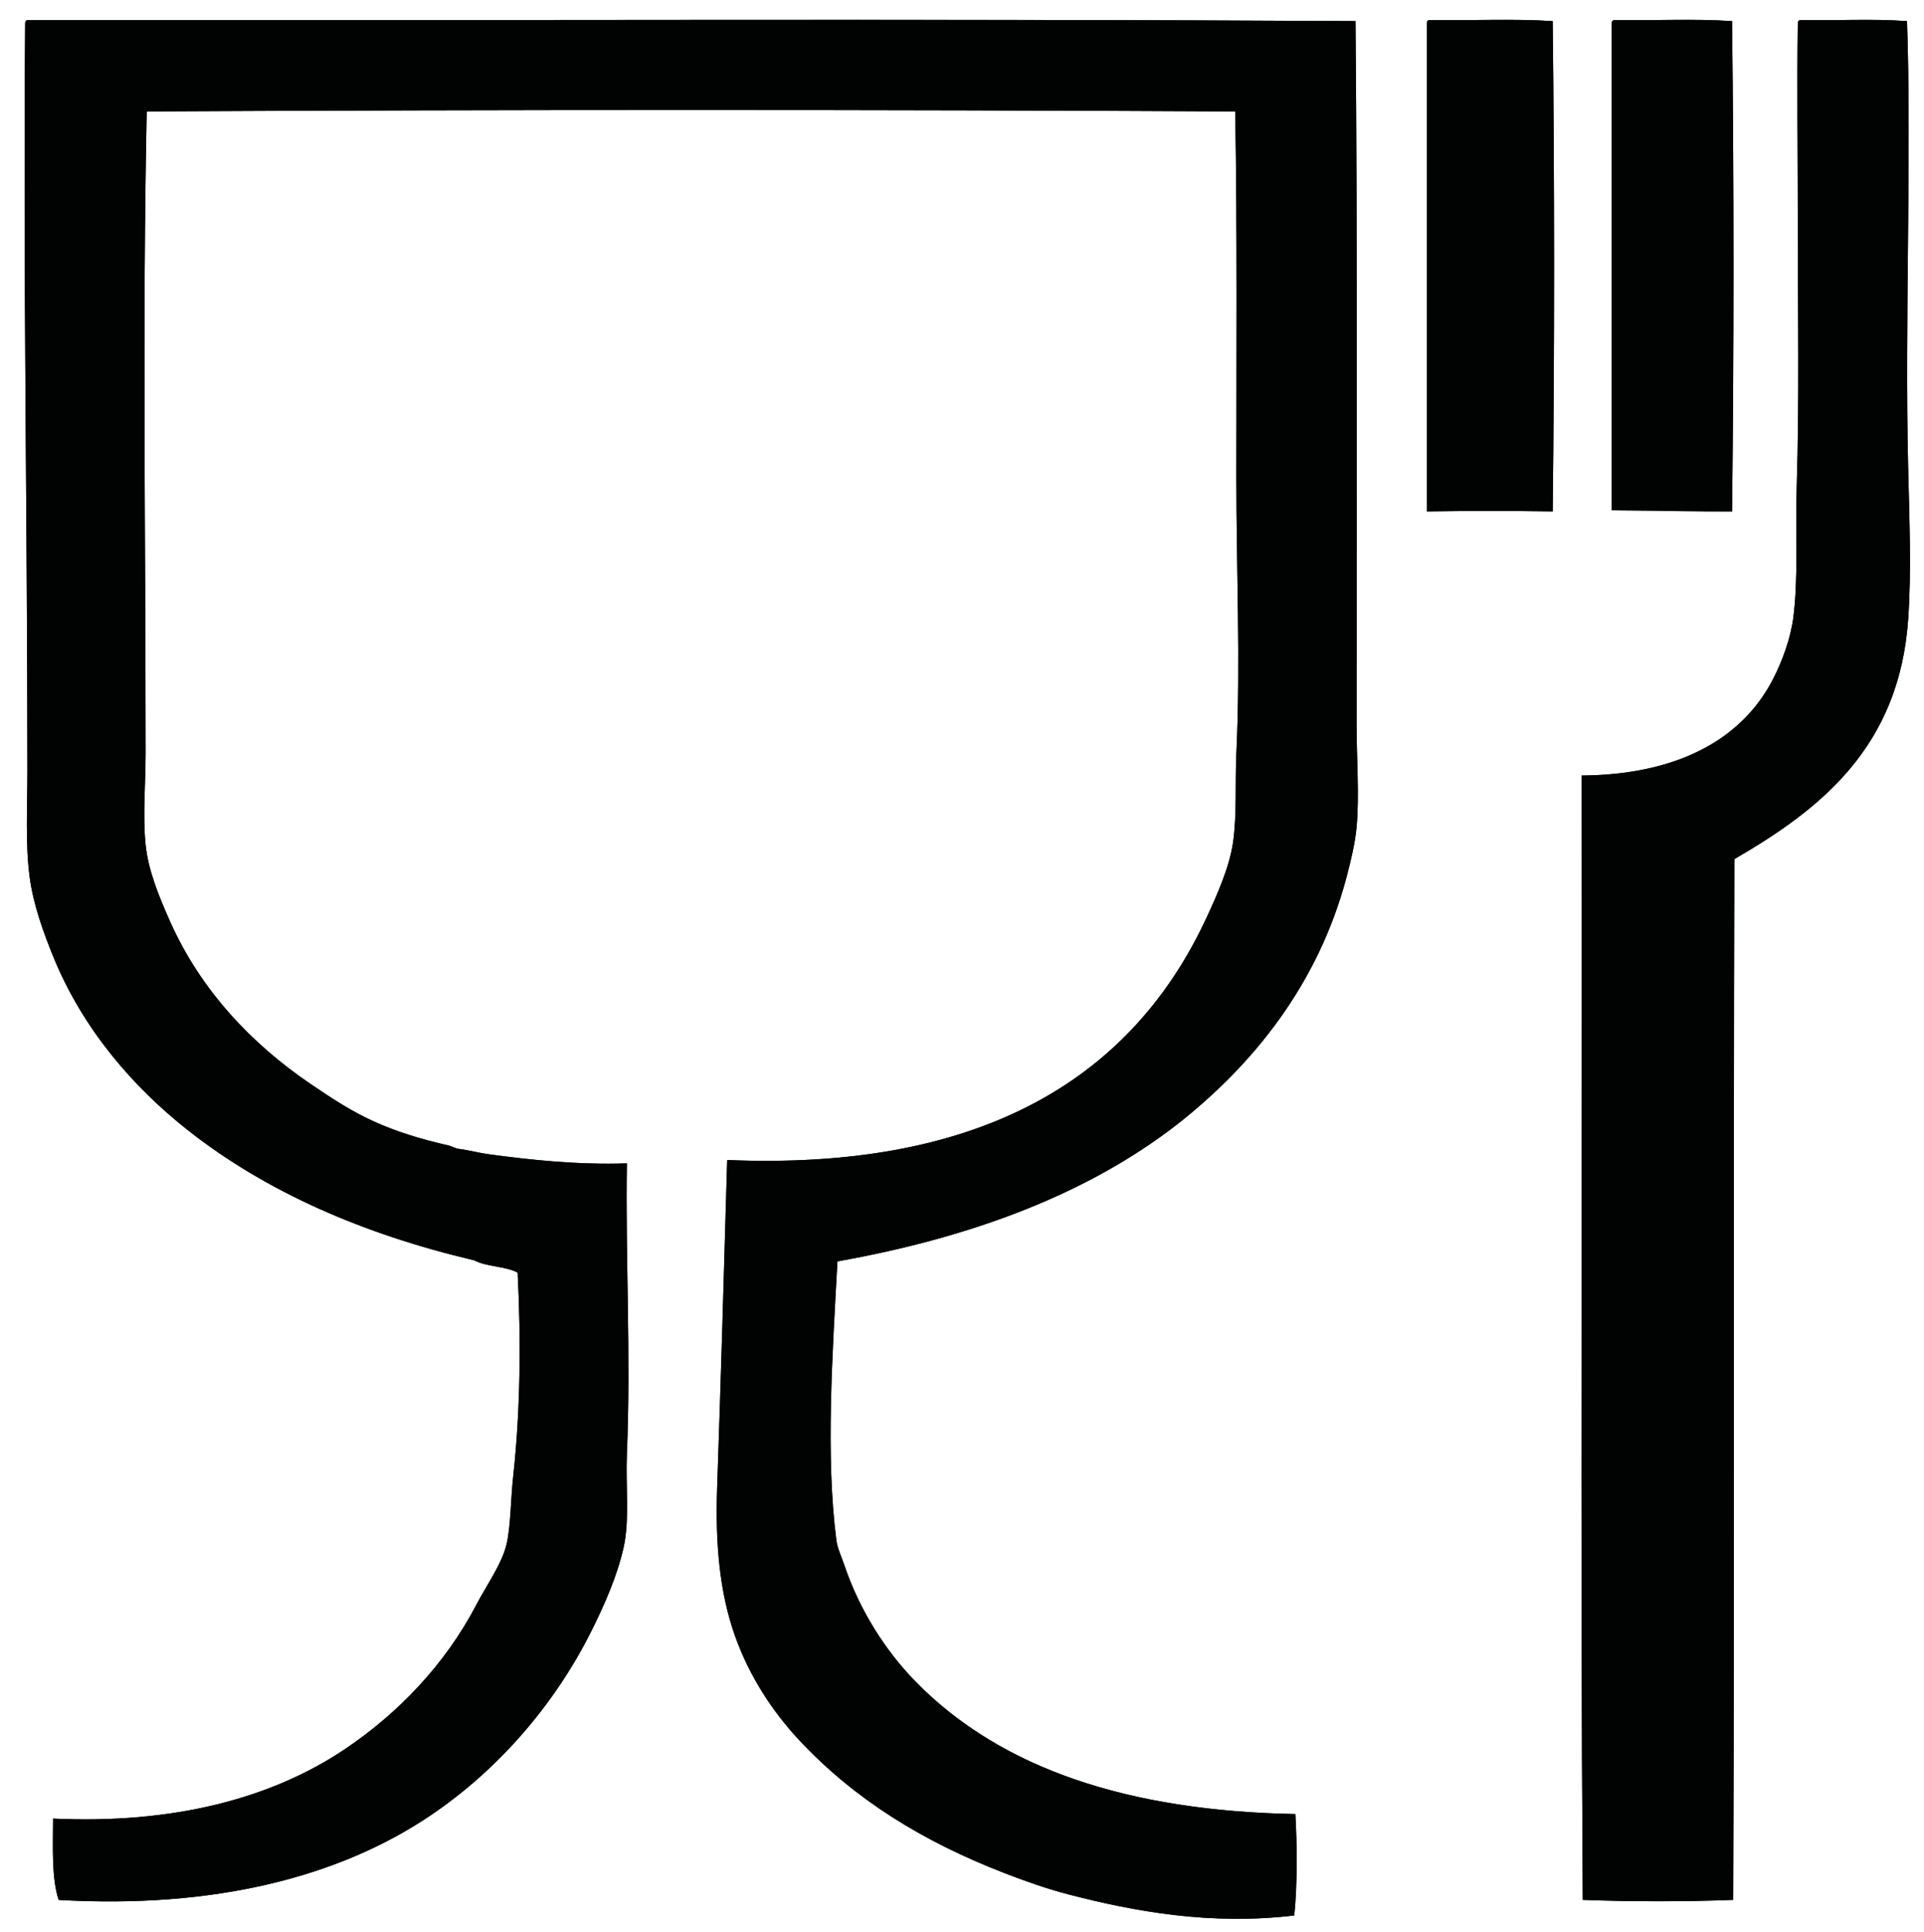 <?xml version="1.0" encoding="UTF-8"?>
<!-- Generator: Adobe Illustrator 24.0.3, SVG Export Plug-In . SVG Version: 6.00 Build 0) -->
<svg xmlns="http://www.w3.org/2000/svg" xmlns:xlink="http://www.w3.org/1999/xlink" id="Lager_1" x="0px" y="0px" viewBox="0 0 592.86 595.28" style="enable-background:new 0 0 592.86 595.28;" xml:space="preserve"> <style type="text/css"> .st0{fill-rule:evenodd;clip-rule:evenodd;fill:#010202;} </style> <g id="BdEU3f_1_"> <g> <path class="st0" d="M7.76,7.2C7.11,83.28,8.45,161.45,8.45,237.56c0,11.01-0.67,22.31,0.69,32.62c1.1,8.39,4.16,16.86,7.21,24.38 c9.13,22.52,24.82,40.52,41.88,53.9c23.86,18.71,53.57,31.75,87.89,39.82c3.72,2.01,9.65,1.8,13.39,3.78 c1.08,21,0.84,42.72-1.37,62.82c-0.76,6.92-0.75,15.45-2.06,20.94c-1.44,6.03-6.03,12.34-9.27,18.54 c-9.66,18.52-24.15,33.44-40.17,44.29c-23,15.57-53.51,23.36-90.29,21.63c-0.03,8.95-0.48,18.33,1.72,25.06 c47.81,2.77,86.39-6.97,114.67-26.09c20.32-13.74,37.79-33.42,49.44-56.65c4.06-8.09,7.98-17.03,9.96-25.75 c1.92-8.47,0.63-19.26,1.03-28.83c1.27-30.23-0.47-60.71,0-89.61c-15.31,0.51-29.57-1.07-42.23-2.75 c-3.38-0.45-6.32-1.28-9.61-1.72c-1.19-0.16-1.95-0.77-3.09-1.03c-8.76-2.01-16.08-4.24-23.34-7.55 c-6.96-3.17-13.13-7.29-19.57-11.67c-17.58-11.98-33.47-28.5-42.91-49.78c-3.22-7.25-6.71-15.47-7.55-23.69 c-0.92-8.95,0-18.66,0-28.15c0-67.74-0.99-131.67,0.34-197.75c109.5-0.57,226.27-0.58,335.42,0c0.63,36.98,0.35,74.89,0.35,112.95 c0,28.06,1.3,57.16,0,84.8c-0.44,9.34,0.22,18.76-1.03,27.47c-1.09,7.6-4.9,16.15-8.24,23.34 c-24.04,51.66-72.31,77.66-147.63,74.5c-0.98,34.32-1.96,68.27-3.09,100.93c-0.61,17.75,0.85,32.57,5.49,45.66 c4.37,12.31,11.45,23.24,19.91,32.27c16.9,18.04,37.87,31.07,63.17,40.85c5.9,2.28,12.78,4.76,19.57,6.52 c20.48,5.33,43.93,9.59,69.69,6.52c1-9.45,0.85-22.4,0.34-31.24c-51.56-0.97-90.55-13.98-116.73-40.51 c-9.62-9.75-17.66-22.46-22.32-36.39c-0.83-2.47-2.06-4.89-2.4-7.56c-3.33-25.88-1.19-57.5,0.34-85.82 c41.57-7.41,77.14-20.82,104.71-42.23c23.38-18.36,43.42-43.09,52.18-76.22c1.28-4.83,2.65-10.5,3.09-15.45 c0.87-9.87,0-20.54,0-30.9c0-72.01,0.28-146.92-0.34-217.32C281.96,5.71,144.74,6.4,8.45,6.17C8.02,6.31,7.75,6.61,7.76,7.2z M439.65,7.2c0,50.12,0,100.25,0,150.37c13.21-0.18,25.86-0.18,38.79,0c0.57-49.55,0.57-101.51,0-151.06 c-12.02-0.8-25.52-0.12-38.11-0.34C439.91,6.31,439.64,6.61,439.65,7.2z M496.64,7.2c0,48.42-0.01,101.6,0,150.03 c21.9,0.16,25.6,0.52,37.08,0.34c0.58-49.55,0.58-101.51,0-151.06c-11.44-0.8-24.37-0.12-36.39-0.34 C496.9,6.31,496.63,6.61,496.64,7.2z M553.98,7.2c-0.28,19.82,0,39.87,0,61.45c0,26.7,0.49,54.71-0.34,81.37 c-0.44,13.88,0.54,27.81-1.03,40.17c-0.81,6.38-3.37,13.39-6.18,18.88c-9.95,19.47-30.59,29.67-59.05,29.87 c0.23,113.98-0.46,231.85,0.34,346.4c14.66,0.57,31.69,0.58,46.35,0c0.43-106.89,0.01-207.64,0.35-320.65 c26.49-15.36,50.79-34.38,53.56-73.81c1.04-14.84,0.37-30.92,0-46.69c-1.08-45.13,1.08-95.91-0.35-137.67 c-10.3-0.8-22.08-0.12-32.96-0.34C554.23,6.31,553.96,6.61,553.98,7.2z"></path> <path class="st0" d="M8.45,6.17C144.74,6.4,281.96,5.71,417.68,6.51c0.63,70.39,0.34,145.31,0.34,217.32 c0,10.36,0.87,21.02,0,30.9c-0.44,4.95-1.81,10.61-3.09,15.45c-8.76,33.13-28.81,57.86-52.18,76.22 c-27.57,21.41-63.14,34.82-104.71,42.23c-1.54,28.32-3.67,59.95-0.34,85.82c0.34,2.67,1.58,5.08,2.4,7.56 c4.65,13.93,12.69,26.63,22.32,36.39c26.17,26.53,65.17,39.54,116.73,40.51c0.51,8.84,0.66,21.79-0.34,31.24 c-25.76,3.06-49.21-1.19-69.69-6.52c-6.79-1.76-13.67-4.24-19.57-6.52c-25.3-9.78-46.27-22.81-63.17-40.85 c-8.46-9.04-15.54-19.96-19.91-32.27c-4.65-13.09-6.11-27.91-5.49-45.66c1.13-32.66,2.11-66.61,3.09-100.93 c75.32,3.16,123.59-22.84,147.63-74.5c3.34-7.19,7.15-15.75,8.24-23.34c1.24-8.7,0.59-18.13,1.03-27.47c1.3-27.64,0-56.73,0-84.8 c0-38.07,0.28-75.97-0.35-112.95c-109.14-0.58-225.92-0.57-335.42,0c-1.33,66.08-0.34,130.01-0.34,197.75 c0,9.49-0.92,19.2,0,28.15c0.84,8.22,4.33,16.44,7.55,23.69c9.45,21.28,25.34,37.8,42.91,49.78c6.44,4.39,12.61,8.5,19.57,11.67 c7.26,3.31,14.58,5.54,23.34,7.55c1.14,0.26,1.9,0.87,3.09,1.03c3.29,0.44,6.24,1.27,9.61,1.72c12.66,1.68,26.91,3.26,42.23,2.75 c-0.47,28.89,1.27,59.37,0,89.61c-0.4,9.57,0.89,20.37-1.03,28.83c-1.97,8.72-5.9,17.65-9.96,25.75 c-11.64,23.23-29.12,42.91-49.44,56.65c-28.28,19.12-66.85,28.86-114.67,26.09c-2.19-6.73-1.74-16.11-1.72-25.06 c36.78,1.73,67.29-6.05,90.29-21.63c16.02-10.85,30.51-25.77,40.17-44.29c3.24-6.2,7.83-12.51,9.27-18.54 c1.31-5.49,1.3-14.03,2.06-20.94c2.21-20.1,2.45-41.83,1.37-62.82c-3.74-1.98-9.67-1.77-13.39-3.78 c-34.32-8.07-64.03-21.12-87.89-39.82c-17.06-13.38-32.75-31.38-41.88-53.9c-3.05-7.51-6.11-15.99-7.21-24.38 c-1.35-10.3-0.69-21.6-0.69-32.62c0-76.11-1.34-154.28-0.69-230.36C7.75,6.61,8.02,6.31,8.45,6.17z"></path> <path class="st0" d="M440.34,6.17c12.59,0.23,26.09-0.46,38.11,0.34c0.57,49.55,0.57,101.5,0,151.06 c-12.93-0.18-25.4-0.18-38.79,0c0-50.12,0-100.25,0-150.37C439.64,6.61,439.91,6.31,440.34,6.17z"></path> <path class="st0" d="M497.33,6.17c12.02,0.23,24.95-0.46,36.39,0.34c0.58,49.55,0.58,101.5,0,151.06 c-13.69-0.18-15.65-0.17-37.08-0.34c-0.01-48.42,0-101.61,0-150.03C496.63,6.61,496.9,6.31,497.33,6.17z"></path> <path class="st0" d="M554.66,6.17c10.87,0.23,22.65-0.45,32.96,0.34c1.43,41.76-0.74,92.54,0.35,137.67 c0.37,15.77,1.04,31.85,0,46.69c-2.77,39.43-27.07,58.45-53.56,73.81c-0.33,113.01,0.08,213.76-0.35,320.65 c-14.66,0.58-31.68,0.57-46.35,0c-0.8-114.55-0.11-232.42-0.34-346.4c28.46-0.2,49.1-10.4,59.05-29.87 c2.81-5.49,5.37-12.5,6.18-18.88c1.57-12.35,0.6-26.29,1.03-40.17c0.83-26.66,0.34-54.67,0.34-81.37c0-21.59-0.28-41.63,0-61.45 C553.96,6.61,554.23,6.31,554.66,6.17z"></path> </g> </g> </svg>
